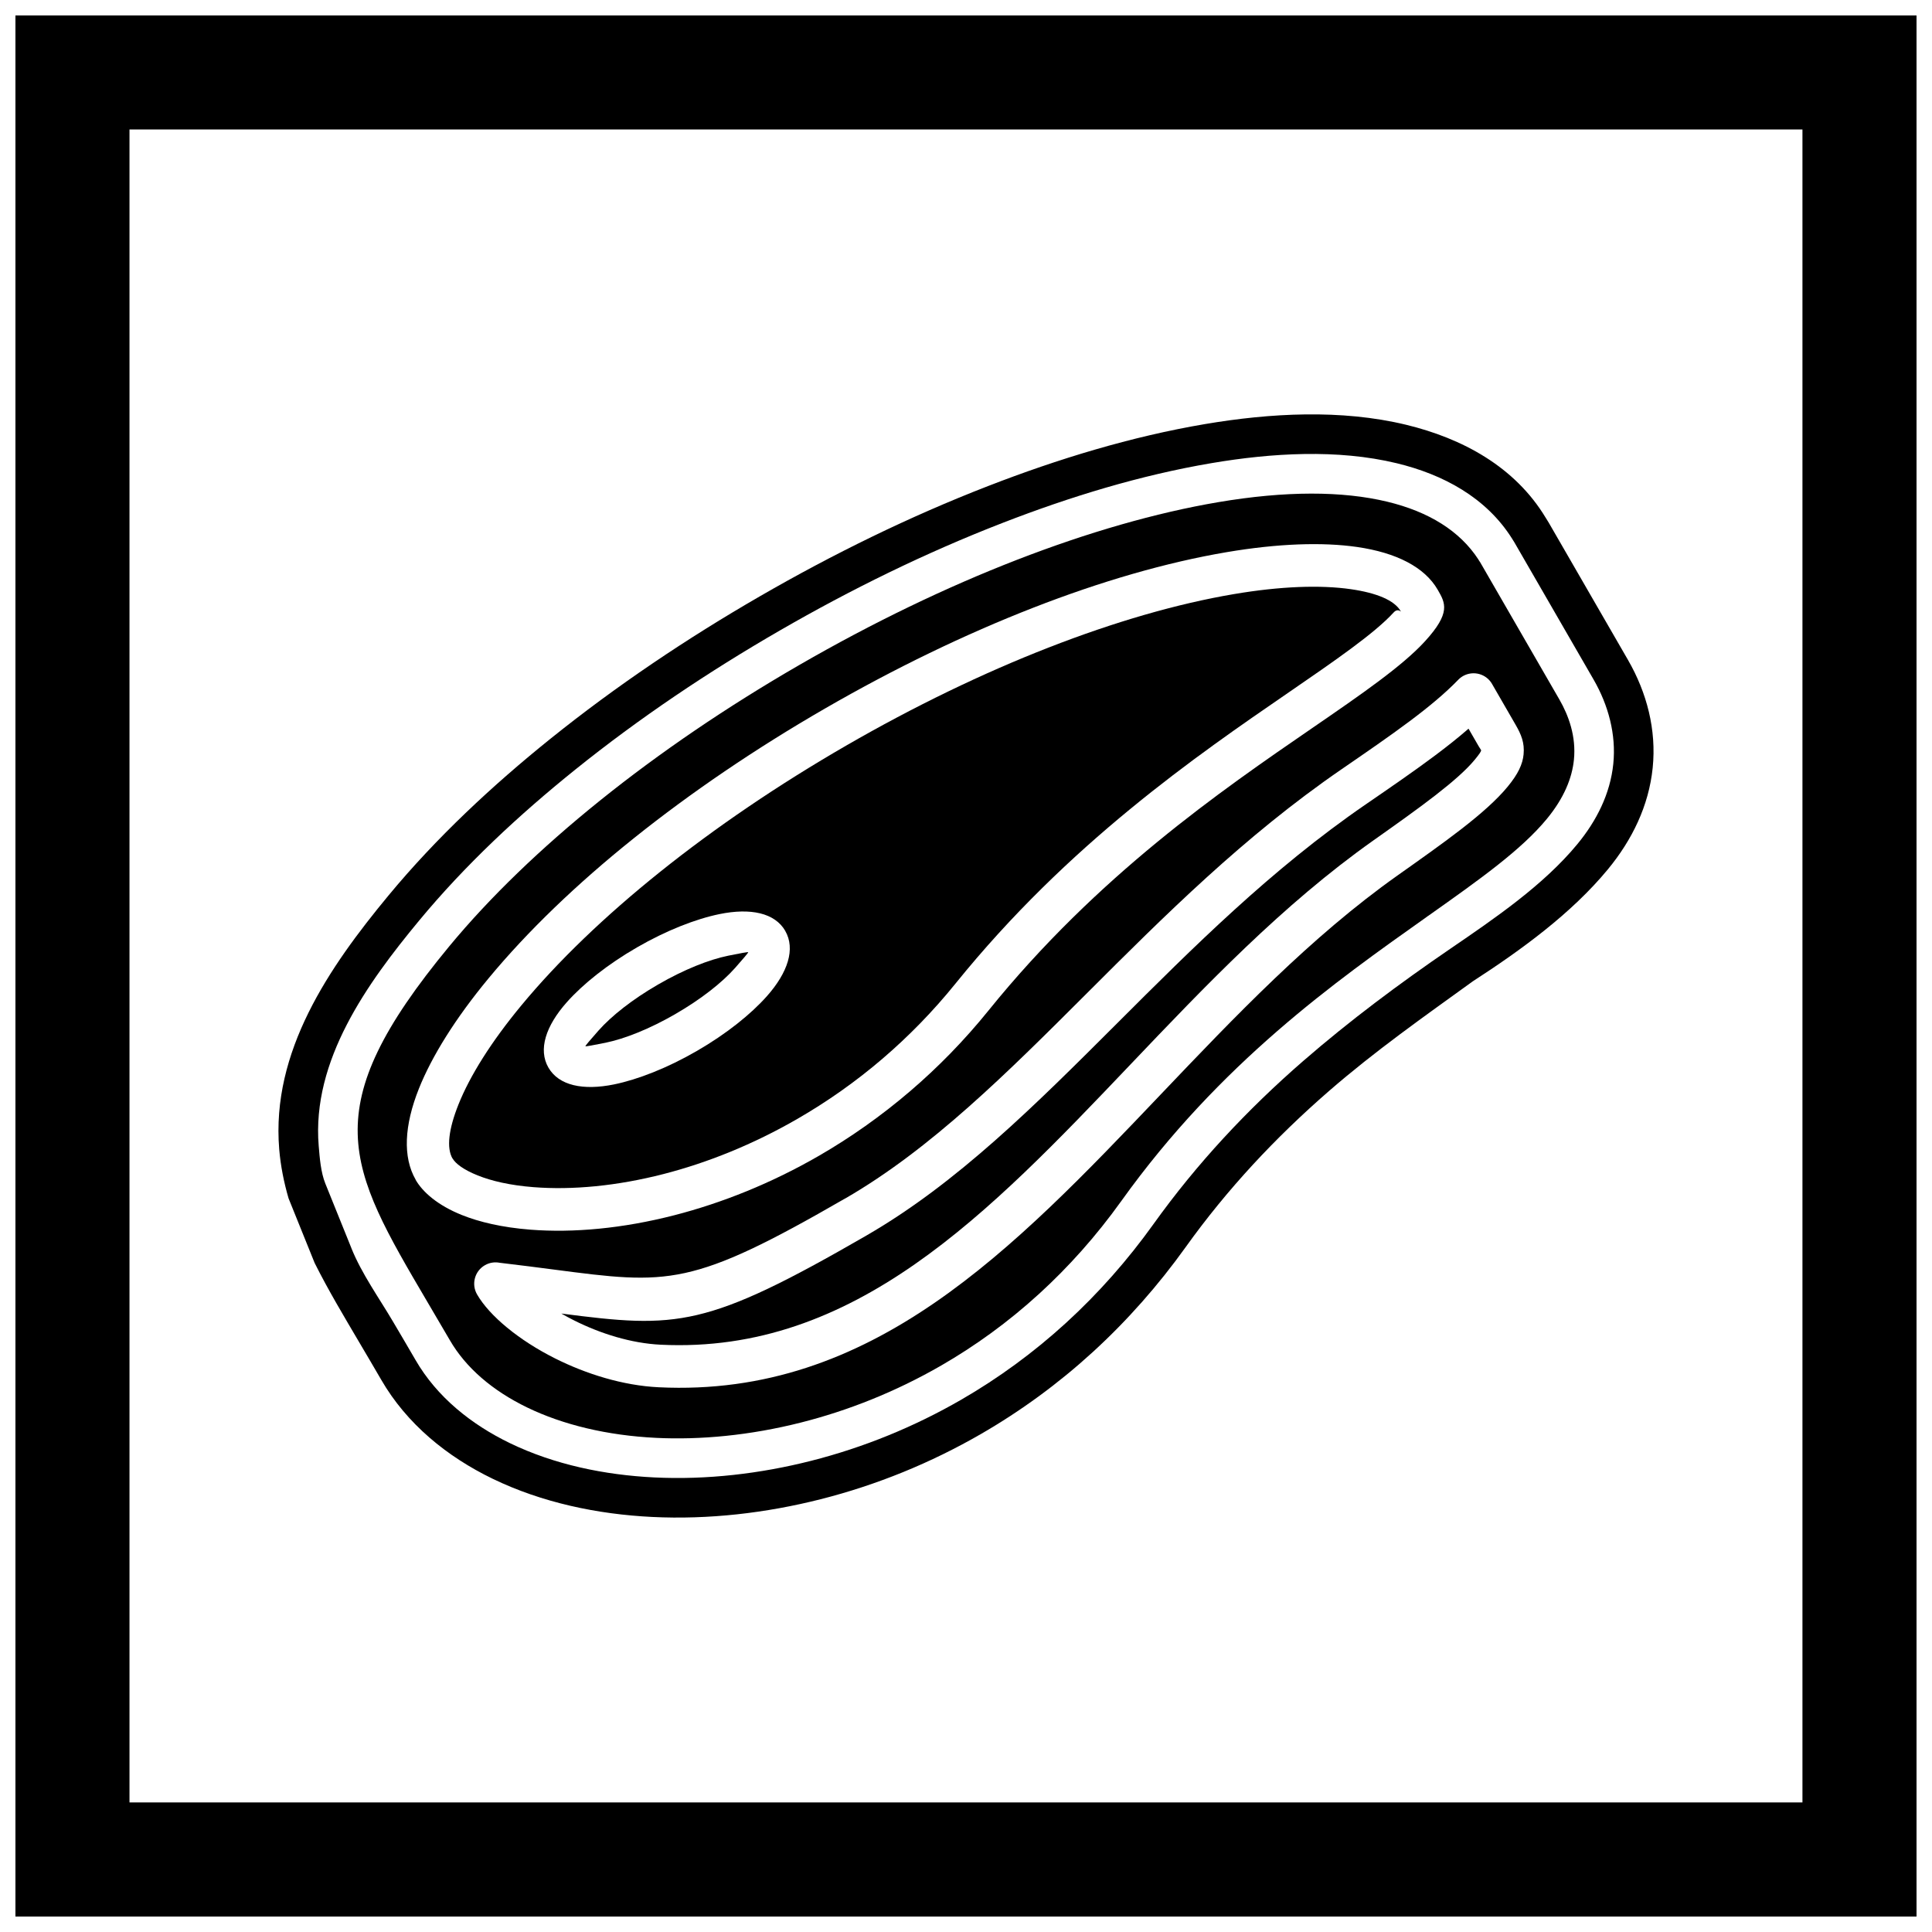 <?xml version="1.0" encoding="UTF-8"?>
<!-- Uploaded to: SVG Repo, www.svgrepo.com, Generator: SVG Repo Mixer Tools -->
<svg width="800px" height="800px" version="1.1" viewBox="144 144 512 512" xmlns="http://www.w3.org/2000/svg">
 <defs>
  <clipPath id="a">
   <path d="m148.09 148.09h503.81v503.81h-503.81z"/>
  </clipPath>
 </defs>
 <g clip-path="url(#a)">
  <path d="m148.09 148.09h503.81v503.81h-503.81zm30.227 30.227h443.35v443.35h-443.35z" fill-rule="evenodd"/>
 </g>
 <path d="m227.4 478.74-6.926-17.16c-1.238-4.246-2.109-8.59-2.481-13.039-2.148-25.887 13.211-48.195 28.93-67.191 12.656-15.297 27.5-29.145 42.957-41.574 17.43-14.016 36.168-26.59 55.531-37.77 19.363-11.18 39.617-21.121 60.469-29.207 18.492-7.172 37.906-13.102 57.484-16.418 17.242-2.918 36.09-3.957 53.219 0.176 14.984 3.617 28.883 11.129 37.031 24.633 0.277 0.426 0.547 0.852 0.801 1.293l21.004 36.383c5.019 8.695 7.59 18.551 6.562 28.609-1.027 10.09-5.473 19.145-11.871 26.906-9.66 11.715-23.074 21.445-35.773 29.66-13.012 9.395-25.977 18.527-38.117 29.07-14.262 12.387-26.992 26.012-38 41.383-7.234 10.105-15.473 19.453-24.648 27.84-9.051 8.27-18.969 15.551-29.586 21.68-13.285 7.672-27.613 13.523-42.488 17.293-14.488 3.672-29.711 5.438-44.656 4.703-14.484-0.711-29.211-3.789-42.312-10.137-12.074-5.848-22.75-14.527-29.52-26.25-1.926-3.336-3.898-6.652-5.852-9.973-3.981-6.769-8.16-13.719-11.758-20.918zm9.734-3.926c2.734 6.781 7.371 13.227 11.074 19.523 1.969 3.348 3.953 6.684 5.894 10.047 5.699 9.875 14.852 17.133 25.004 22.051 11.824 5.727 25.184 8.457 38.254 9.098 13.918 0.684 28.07-0.973 41.562-4.394 13.938-3.531 27.367-9.02 39.816-16.207 9.957-5.75 19.266-12.586 27.754-20.34 8.629-7.887 16.391-16.695 23.195-26.199 11.453-15.996 24.809-30.305 39.652-43.199 12.391-10.762 25.535-20.555 39.074-29.812 11.598-7.93 24.613-16.777 33.602-27.676 5.066-6.144 8.715-13.297 9.527-21.293 0.793-7.789-1.328-15.57-5.211-22.301l-21.004-36.383c-0.188-0.324-0.398-0.641-0.598-0.961-6.879-10.949-18.312-17.043-30.605-20.012-15.703-3.789-33.195-2.707-49.004-0.031-18.934 3.207-37.559 8.918-55.441 15.855-20.379 7.902-40.094 17.586-59.016 28.508-18.926 10.926-37.168 23.16-54.203 36.859-14.945 12.02-29.207 25.293-41.445 40.086-13.711 16.566-28.434 37-26.555 59.629 0.266 3.195 0.555 7.008 1.754 9.98l6.926 17.16z" fill-rule="evenodd"/>
 <path d="m352.09 390.69c2.758 4.777 0.703 11.039-4.844 17.297-4.269 4.816-10.809 10.047-18.605 14.547-7.797 4.504-15.598 7.551-21.902 8.844-8.195 1.676-14.645 0.324-17.402-4.453-2.758-4.773-0.703-11.039 4.852-17.301 4.269-4.816 10.809-10.047 18.605-14.547 7.793-4.5 15.594-7.547 21.898-8.836 8.199-1.676 14.648-0.324 17.406 4.449zm163.1-84.742c-1.637-2.832-6.273-4.805-13.168-5.801-8.117-1.172-18.754-0.785-31.027 1.297-15.055 2.547-31.707 7.379-49.117 14.168-17.457 6.805-35.609 15.574-53.617 25.969-18.008 10.398-34.68 21.738-49.305 33.453-14.586 11.684-27.098 23.688-36.828 35.453-7.938 9.59-13.594 18.605-16.633 26.223-2.59 6.484-3.207 11.488-1.578 14.309l0.02-0.012c0.789 1.367 2.906 2.988 6.652 4.492 3.648 1.465 8.531 2.621 14.809 3.113 10.234 0.797 22.047-0.289 34.461-3.484 11.555-2.973 23.645-7.789 35.492-14.629 7.746-4.473 15.336-9.77 22.535-15.941 6.809-5.832 13.309-12.449 19.32-19.887 14.977-18.543 30.941-33.637 46.258-46.219 15.328-12.594 29.816-22.547 42.047-30.949l0.121-0.082c12.152-8.355 22.641-15.566 27.691-21.102 1.273-1.395 2.203 0.219 1.863-0.375z" fill-rule="evenodd"/>
 <path d="m322.98 412.73c6.824-3.941 12.383-8.332 15.852-12.242 2.188-2.469 3.512-4.043 3.457-4.141-0.055-0.098-2.086 0.266-5.316 0.926-5.121 1.047-11.699 3.664-18.523 7.606-6.828 3.941-12.383 8.332-15.852 12.242-2.191 2.469-3.516 4.047-3.461 4.141 0.059 0.098 2.082-0.262 5.316-0.922 5.121-1.047 11.703-3.668 18.531-7.609z" fill-rule="evenodd"/>
 <path d="m361.02 450.3c-12.695 7.332-25.758 12.516-38.316 15.75-13.68 3.519-26.758 4.711-38.145 3.824-7.559-0.594-13.57-2.039-18.164-3.883-6.34-2.543-10.344-6.023-12.25-9.328l0.02-0.012c-3.469-6-3.043-14.402 0.848-24.152 3.441-8.617 9.711-18.664 18.438-29.207 10.301-12.449 23.367-25.016 38.473-37.113 15.074-12.074 32.215-23.738 50.691-34.406 18.477-10.668 37.145-19.68 55.137-26.695 18.027-7.031 35.445-12.062 51.379-14.758 13.492-2.285 25.324-2.691 34.508-1.363 10.406 1.504 17.906 5.336 21.363 11.328 2.051 3.551 3.523 6.106-3.344 13.637-6.035 6.613-16.953 14.121-29.605 22.82l-0.121 0.082c-12.137 8.336-26.516 18.215-41.309 30.367-14.805 12.16-30.211 26.723-44.617 44.555-6.484 8.027-13.465 15.137-20.754 21.379-7.832 6.707-15.98 12.41-24.227 17.172zm161.14-63.355m-154.18 74.672c22.785-13.156 42.926-33.277 64.219-54.551 20.234-20.219 41.484-41.449 67.312-59.195 6.715-4.613 12.758-8.77 17.988-12.684 5.098-3.812 9.445-7.414 12.945-11.031l-0.004-0.004c2.172-2.246 5.754-2.309 8-0.137 0.422 0.406 0.766 0.863 1.031 1.352l6.172 10.691c1.504 2.602 2.41 4.789 2.125 7.84-0.246 2.656-1.488 5.266-4.231 8.59-2.906 3.527-7.148 7.254-12.273 11.23-4.82 3.738-10.629 7.848-16.863 12.258-23.023 16.297-43.145 37.43-62.727 57.992-39.352 41.328-76.59 80.441-133.12 77.672-9.488-0.461-19.211-3.516-27.441-7.641-9.609-4.816-17.398-11.27-20.688-16.969-1.562-2.707-0.637-6.168 2.07-7.731 1.234-0.715 2.629-0.906 3.926-0.652 5.656 0.664 10.215 1.262 14.336 1.797 30.496 3.988 36.359 4.754 77.219-18.84zm154.21-74.715m0.422-0.273c13.707-9.699 24.543-17.402 31.309-25.602 4.637-5.625 6.699-10.914 7.184-15.68 0.629-6.176-1.395-11.719-3.859-15.988l-21.004-36.383c-0.18-0.238-0.336-0.484-0.473-0.738-4.867-7.477-13.062-12.613-24.105-15.277-11.934-2.879-27.043-2.891-44.789 0.113-16.531 2.801-34.633 8.016-53.398 15.293-18.762 7.277-38.25 16.664-57.562 27.812-19.312 11.148-37.191 23.336-52.875 35.949-15.684 12.613-29.25 25.684-39.938 38.598-35.824 43.301-27.035 58.25-5.844 94.289 2.562 4.363 5.25 8.93 5.938 10.117 4.238 7.34 11.34 13.422 20.492 17.855 9.496 4.598 21.176 7.422 34.191 8.062 11.629 0.57 24.793-0.617 38.469-4.086 12.207-3.094 24.828-8.012 37.148-15.125 8.902-5.141 17.637-11.426 25.922-18.996 7.719-7.055 15.043-15.207 21.742-24.562 13.09-18.281 27.293-32.844 41.301-45.012 13.816-12 27.504-21.688 39.699-30.32l0.008-0.008-0.012-0.016 0.027-0.02c0.137-0.098 0.281-0.188 0.422-0.273z" fill-rule="evenodd"/>
 <path d="m373.63 471.42c-42.594 24.59-50.125 24.668-80.871 20.684 1.094 0.629 2.231 1.242 3.41 1.832 6.934 3.477 15.062 6.047 22.91 6.426 51.398 2.516 86.902-34.773 124.42-74.176 19.926-20.93 40.402-42.434 64.402-59.422 6.019-4.258 11.629-8.227 16.465-11.977 4.527-3.512 8.184-6.691 10.48-9.477 1.16-1.41 1.652-2.144 1.684-2.477 0.004-0.062-0.273-0.387-0.691-1.113l-2.664-4.613c-2.703 2.359-5.684 4.723-8.922 7.144-5.426 4.059-11.547 8.27-18.352 12.941-24.996 17.172-45.859 38.02-65.73 57.871-21.852 21.832-42.52 42.484-66.547 56.355z" fill-rule="evenodd"/>
</svg>